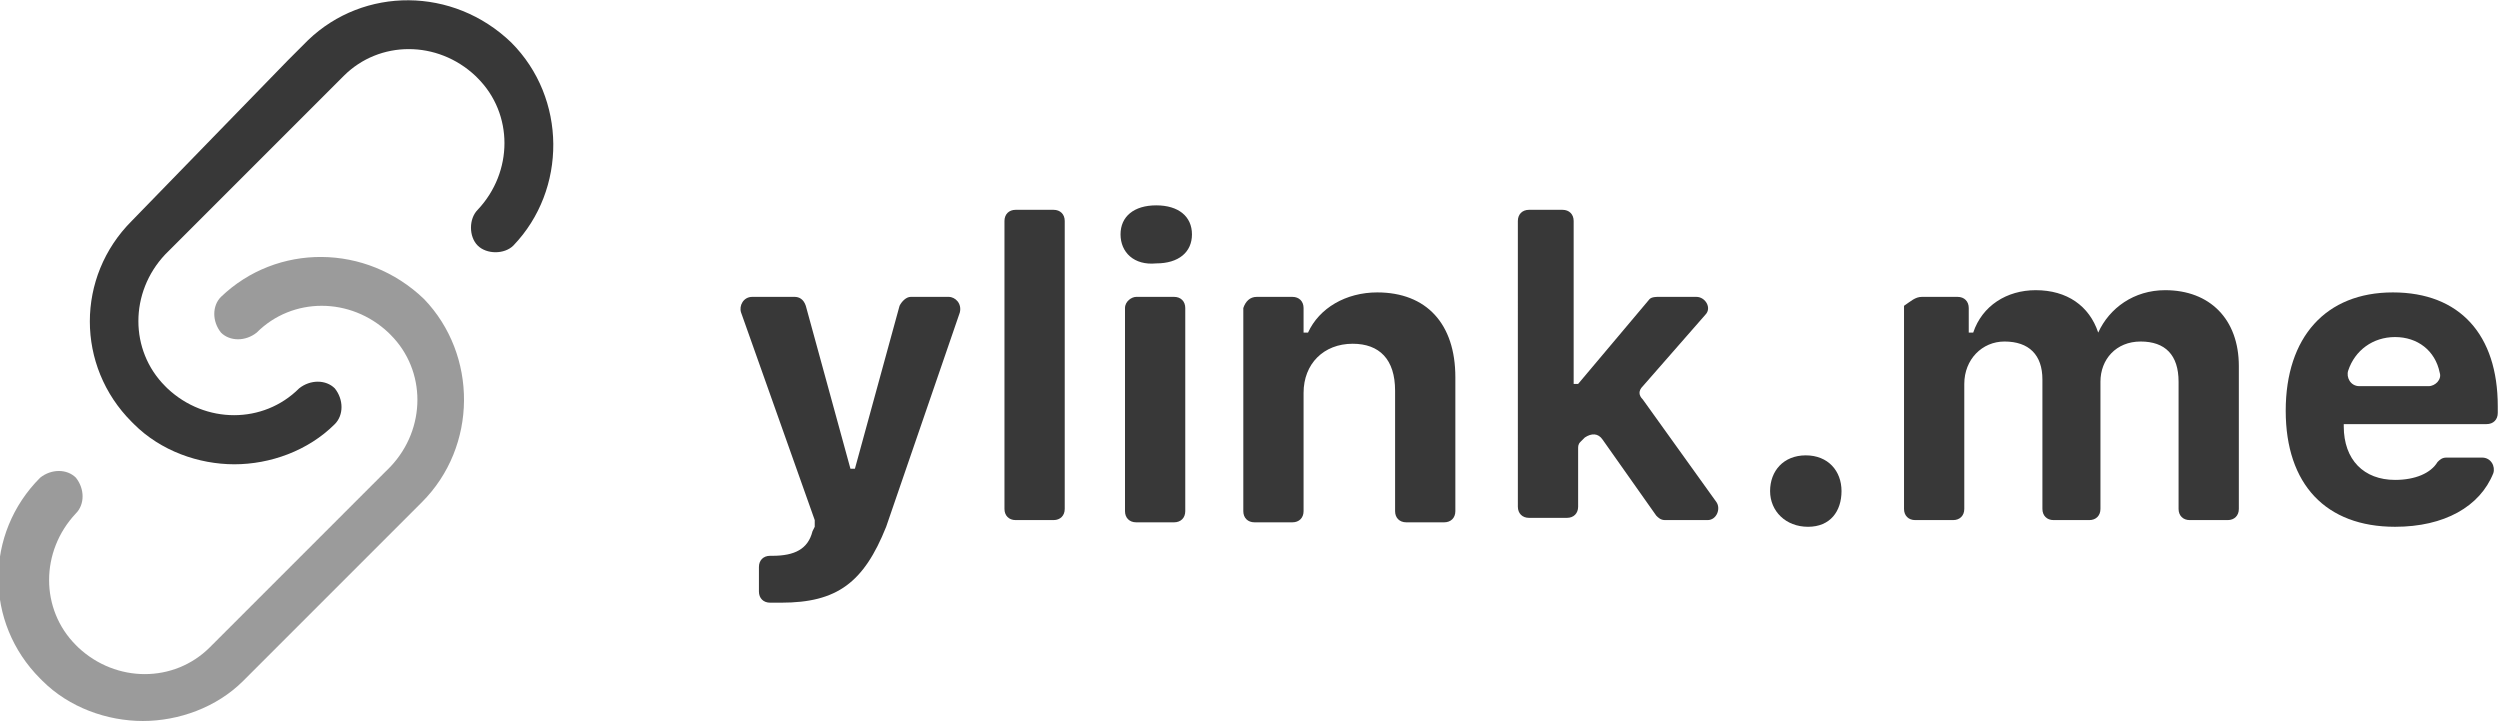 <?xml version="1.0" encoding="utf-8"?>
<!-- Generator: Adobe Illustrator 22.0.1, SVG Export Plug-In . SVG Version: 6.00 Build 0)  -->
<svg version="1.1" id="Слой_1" xmlns="http://www.w3.org/2000/svg" xmlns:xlink="http://www.w3.org/1999/xlink" x="0px" y="0px"
	 viewBox="0 0 112 32.3" style="enable-background:new 0 0 112 32.3;" xml:space="preserve">
<style type="text/css">
	.st0{opacity:0.5;fill:#383838;}
	.st1{fill:#383838;}
</style>
<g>
	<path class="st0" d="M19,13.4L19,13.4c-2.6-2.5-6.6-2.5-9.1-0.1l0,0c-0.4,0.4-0.4,1.1,0,1.6c0.4,0.4,1.1,0.4,1.6,0l0,0
		c1.6-1.6,4.2-1.6,5.9,0l0.1,0.1c1.6,1.6,1.6,4.2,0,5.9l-4.1,4.1c0,0,0,0,0,0l-4,4c-1.6,1.6-4.2,1.6-5.9,0l-0.1-0.1
		c-1.6-1.6-1.6-4.2,0-5.9l0,0c0.4-0.4,0.4-1.1,0-1.6c-0.4-0.4-1.1-0.4-1.6,0l0,0c-2.5,2.5-2.5,6.5,0,9l0.1,0.1
		c1.2,1.2,2.9,1.8,4.5,1.8c1.6,0,3.3-0.6,4.5-1.8l4-4c0,0,0,0,0,0l4-4l0,0C21.4,20,21.4,15.9,19,13.4z"/>
	<path class="st1" d="M22.9,1.9L22.9,1.9c-2.6-2.5-6.6-2.5-9.1-0.1l-0.9,0.9c0,0,0,0,0,0L5.9,9.9l0,0c-2.5,2.5-2.5,6.5,0,9
		c0,0,0,0,0.1,0.1c1.2,1.2,2.9,1.8,4.5,1.8c1.6,0,3.3-0.6,4.5-1.8l0,0c0.4-0.4,0.4-1.1,0-1.6c-0.4-0.4-1.1-0.4-1.6,0l0,0
		c-1.6,1.6-4.2,1.6-5.9,0l-0.1-0.1c-1.6-1.6-1.6-4.2,0-5.9l7.1-7.1c0,0,0,0,0,0l0.9-0.9l0,0c1.6-1.6,4.2-1.6,5.9,0l0.1,0.1
		c1.6,1.6,1.6,4.2,0,5.9l0,0c-0.4,0.4-0.4,1.2,0,1.6c0.2,0.2,0.5,0.3,0.8,0.3c0.3,0,0.6-0.1,0.8-0.3l0,0C25.4,8.5,25.4,4.4,22.9,1.9
		z"/>
	<g>
		<path class="st1" d="M34,26.5v-1.1c0-0.3,0.2-0.5,0.5-0.5c0,0,0.1,0,0.1,0c1,0,1.6-0.3,1.8-1.1l0.1-0.2c0-0.1,0-0.2,0-0.3
			l-3.3-9.3c-0.1-0.3,0.1-0.7,0.5-0.7h1.9c0.2,0,0.4,0.1,0.5,0.4l2,7.3h0.2l2-7.3c0.1-0.2,0.3-0.4,0.5-0.4h1.7
			c0.3,0,0.6,0.3,0.5,0.7l-3.3,9.6C38.7,26.1,37.5,27,35,27c-0.1,0-0.3,0-0.5,0C34.2,27,34,26.8,34,26.5z"/>
		<path class="st1" d="M45.5,9.4h1.7c0.3,0,0.5,0.2,0.5,0.5v12.9c0,0.3-0.2,0.5-0.5,0.5h-1.7c-0.3,0-0.5-0.2-0.5-0.5V9.9
			C45,9.6,45.2,9.4,45.5,9.4z"/>
		<path class="st1" d="M50.2,10.5c0-0.8,0.6-1.3,1.6-1.3c1,0,1.6,0.5,1.6,1.3c0,0.8-0.6,1.3-1.6,1.3C50.8,11.9,50.2,11.3,50.2,10.5z
			 M50.9,13.3h1.7c0.3,0,0.5,0.2,0.5,0.5v9.1c0,0.3-0.2,0.5-0.5,0.5h-1.7c-0.3,0-0.5-0.2-0.5-0.5v-9.1
			C50.4,13.5,50.7,13.3,50.9,13.3z"/>
		<path class="st1" d="M56.3,13.3h1.6c0.3,0,0.5,0.2,0.5,0.5v1.1h0.2c0.5-1.1,1.7-1.8,3.1-1.8c2.2,0,3.5,1.4,3.5,3.8v6
			c0,0.3-0.2,0.5-0.5,0.5H63c-0.3,0-0.5-0.2-0.5-0.5v-5.4c0-1.4-0.7-2.1-1.9-2.1c-1.3,0-2.2,0.9-2.2,2.2v5.3c0,0.3-0.2,0.5-0.5,0.5
			h-1.7c-0.3,0-0.5-0.2-0.5-0.5v-9.1C55.8,13.5,56,13.3,56.3,13.3z"/>
		<path class="st1" d="M74.3,13.3H76c0.4,0,0.7,0.5,0.4,0.8l-2.8,3.2c-0.2,0.2-0.2,0.4,0,0.6l3.3,4.6c0.2,0.3,0,0.8-0.4,0.8h-1.9
			c-0.2,0-0.3-0.1-0.4-0.2l-2.4-3.4c-0.2-0.3-0.5-0.3-0.8-0.1l-0.2,0.2c-0.1,0.1-0.1,0.2-0.1,0.3v2.6c0,0.3-0.2,0.5-0.5,0.5h-1.7
			c-0.3,0-0.5-0.2-0.5-0.5V9.9c0-0.3,0.2-0.5,0.5-0.5H70c0.3,0,0.5,0.2,0.5,0.5v7.3h0.2l3.2-3.8C74,13.3,74.2,13.3,74.3,13.3z"/>
		<path class="st1" d="M79.3,22c0-0.9,0.6-1.6,1.6-1.6c1,0,1.6,0.7,1.6,1.6S82,23.6,81,23.6C80,23.6,79.3,22.9,79.3,22z"/>
		<path class="st1" d="M86.1,13.3h1.6c0.3,0,0.5,0.2,0.5,0.5v1.1h0.2c0.4-1.2,1.5-1.9,2.8-1.9c1.4,0,2.4,0.7,2.8,1.9H94
			c0.5-1.1,1.6-1.9,3-1.9c2,0,3.3,1.3,3.3,3.4v6.4c0,0.3-0.2,0.5-0.5,0.5h-1.7c-0.3,0-0.5-0.2-0.5-0.5v-5.7c0-1.2-0.6-1.8-1.7-1.8
			c-1.1,0-1.8,0.8-1.8,1.8v5.7c0,0.3-0.2,0.5-0.5,0.5h-1.6c-0.3,0-0.5-0.2-0.5-0.5V17c0-1.1-0.6-1.7-1.7-1.7c-1,0-1.8,0.8-1.8,1.9
			v5.6c0,0.3-0.2,0.5-0.5,0.5h-1.7c-0.3,0-0.5-0.2-0.5-0.5v-9.1C85.6,13.5,85.8,13.3,86.1,13.3z"/>
		<path class="st1" d="M111.2,20.5c0.4,0,0.6,0.4,0.5,0.7c-0.6,1.5-2.2,2.4-4.4,2.4c-3.1,0-4.9-1.9-4.9-5.2c0-3.3,1.8-5.3,4.8-5.3
			c3,0,4.7,1.9,4.7,5.1v0.3c0,0.3-0.2,0.5-0.5,0.5h-6.4v0.1c0,1.5,0.9,2.4,2.3,2.4c0.9,0,1.6-0.3,1.9-0.8c0.1-0.1,0.2-0.2,0.4-0.2
			H111.2z M105.7,17.3h3.1c0.3,0,0.6-0.3,0.5-0.6c-0.2-1-1-1.6-2-1.6c-1,0-1.8,0.6-2.1,1.5C105.1,16.9,105.3,17.3,105.7,17.3z"/>
	</g>
</g>
</svg>
